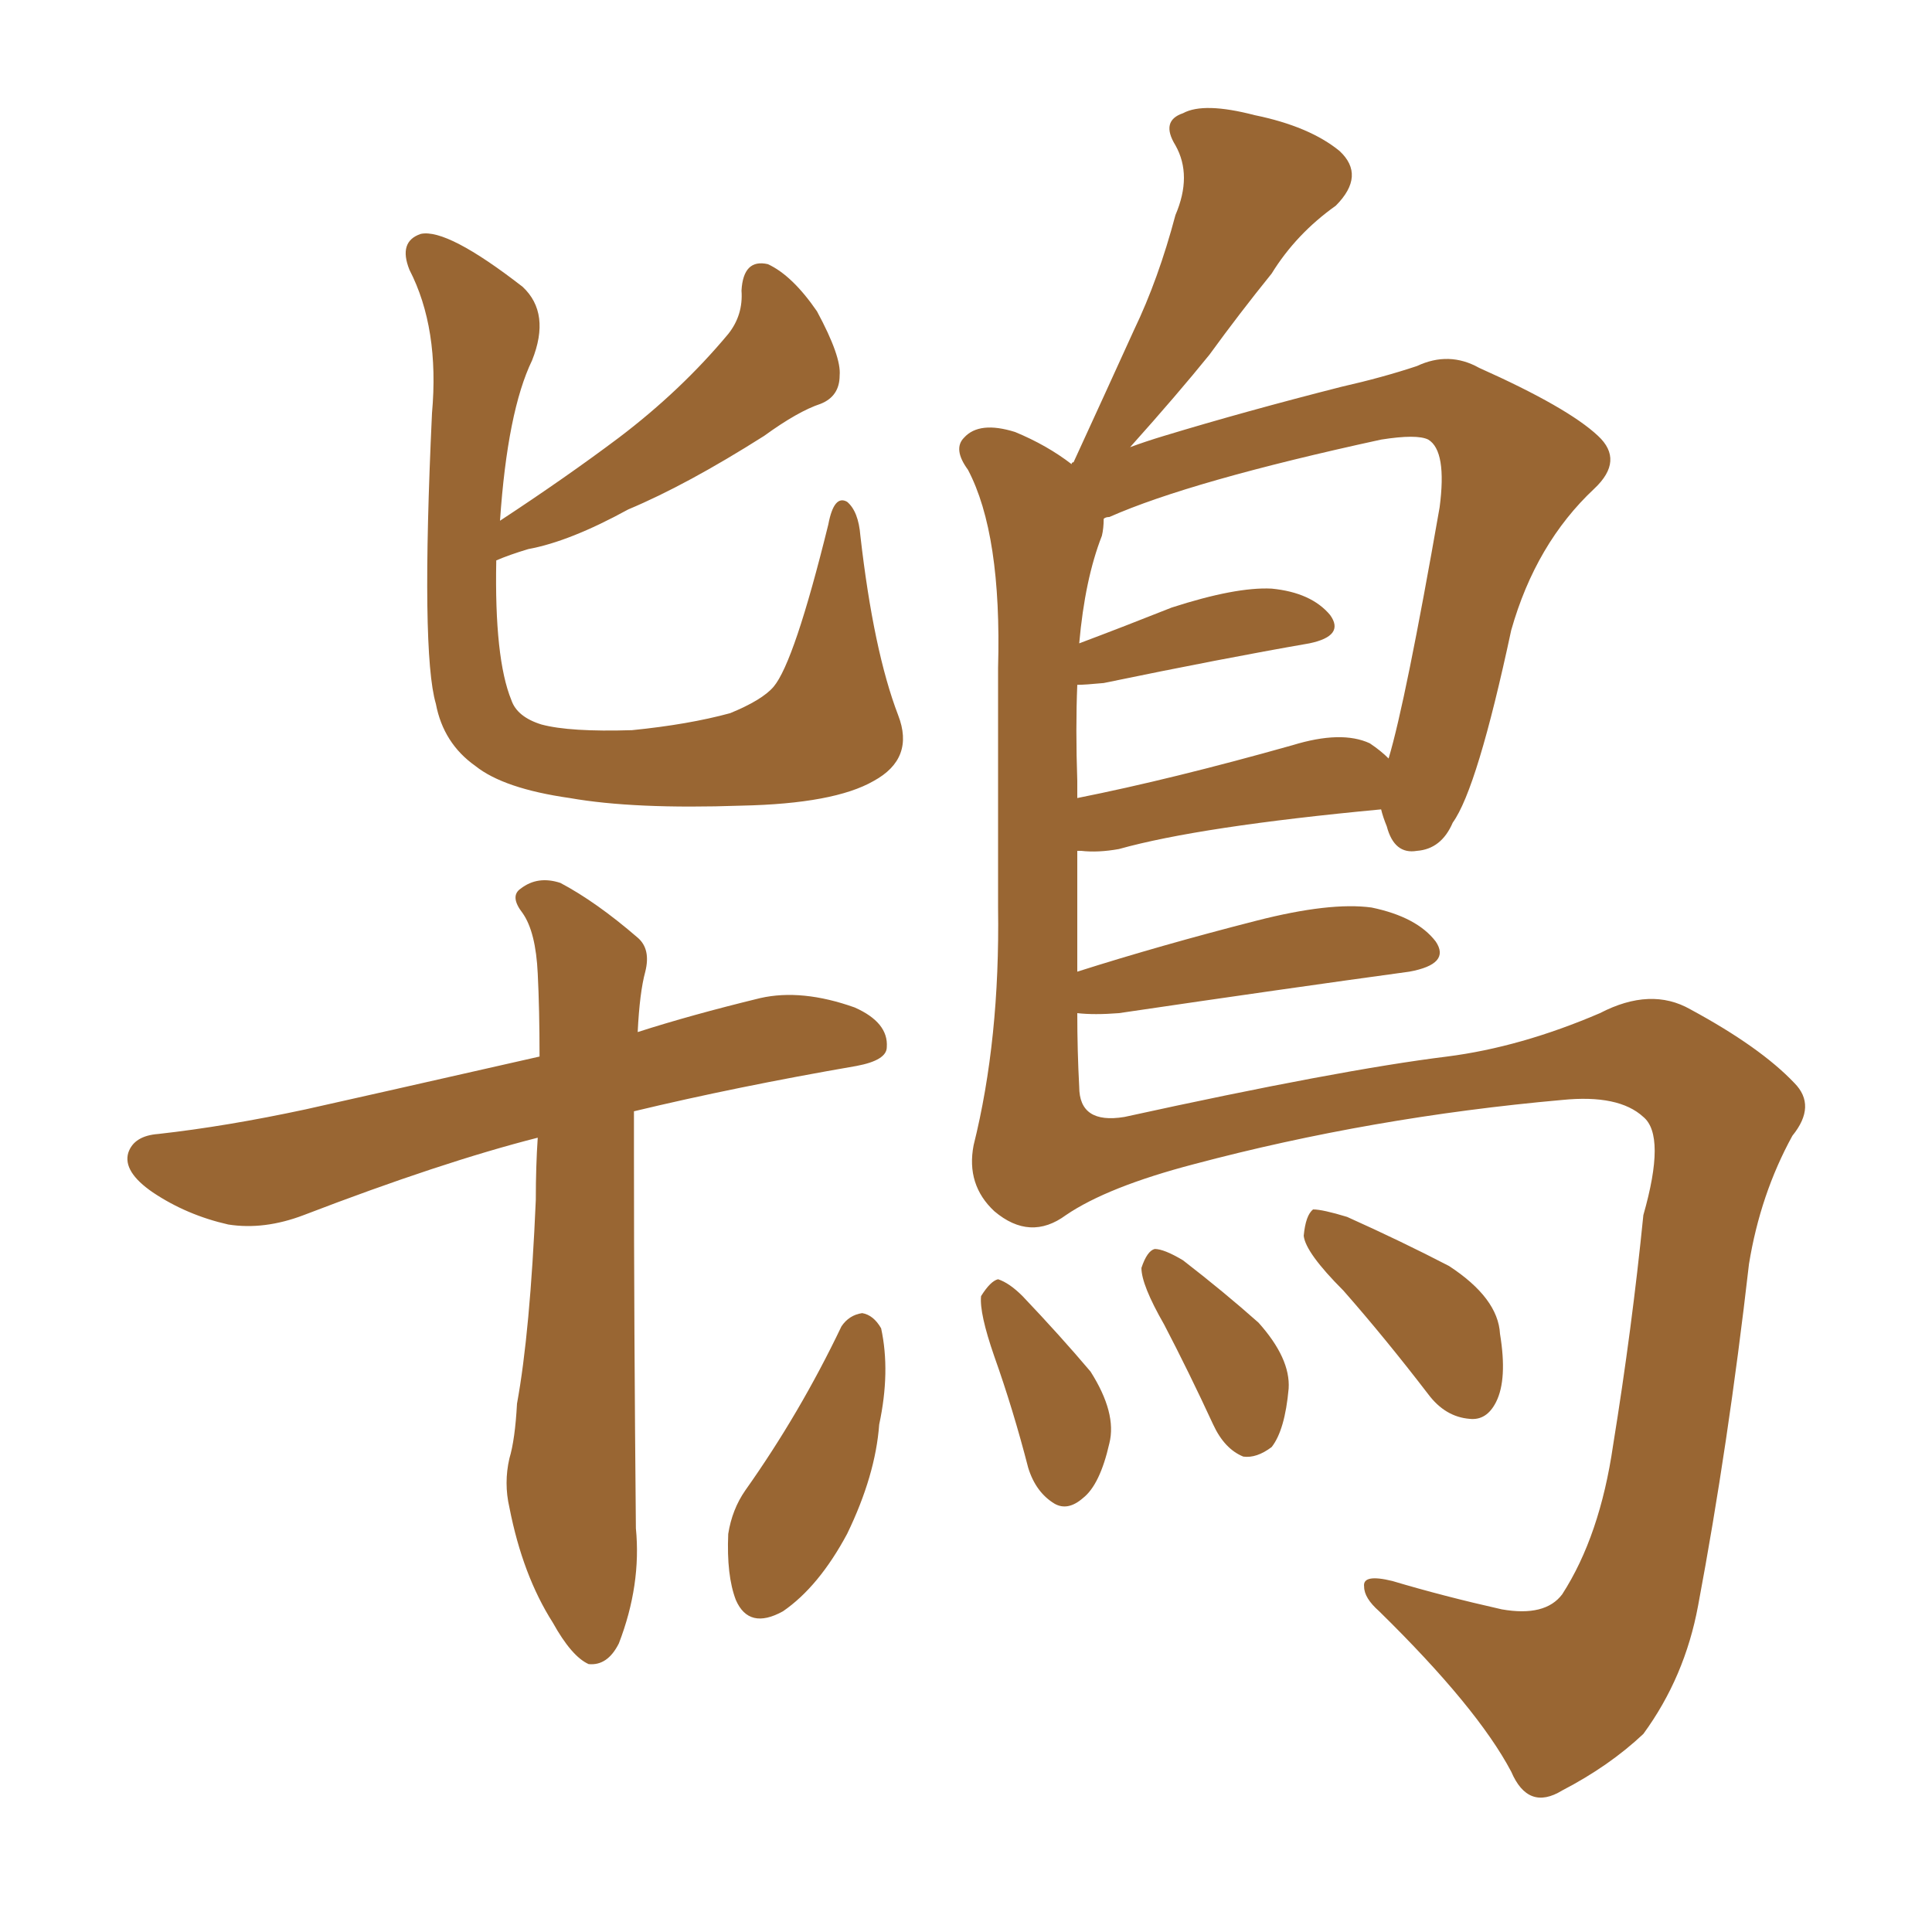 <svg xmlns="http://www.w3.org/2000/svg" xmlns:xlink="http://www.w3.org/1999/xlink" width="150" height="150"><path fill="#996633" padding="10" d="M69.73 55.52L69.73 55.52Q71.04 58.89 67.82 60.64L67.82 60.64Q64.75 62.40 57.57 62.55L57.57 62.55Q49.22 62.84 44.24 61.96L44.24 61.96Q39.11 61.23 36.91 59.47L36.91 59.47Q34.42 57.71 33.84 54.64L33.84 54.64Q32.67 50.68 33.54 32.08L33.54 32.08Q34.13 25.49 31.79 20.95L31.79 20.95Q30.91 18.75 32.67 18.16L32.67 18.16Q34.72 17.72 40.58 22.27L40.58 22.27Q42.77 24.32 41.31 27.98L41.31 27.98Q39.40 31.93 38.82 40.43L38.82 40.43Q43.95 37.06 48.05 33.98L48.05 33.98Q52.88 30.32 56.54 25.93L56.54 25.93Q57.71 24.46 57.57 22.56L57.57 22.56Q57.71 20.07 59.62 20.51L59.62 20.51Q61.52 21.39 63.43 24.17L63.43 24.17Q65.33 27.69 65.19 29.15L65.19 29.15Q65.19 30.76 63.72 31.35L63.72 31.35Q61.96 31.93 59.33 33.84L59.33 33.84Q53.32 37.65 48.78 39.55L48.78 39.55Q44.24 42.04 41.02 42.63L41.02 42.63Q39.55 43.07 38.53 43.51L38.53 43.51Q38.38 51.12 39.70 54.35L39.70 54.35Q40.14 55.66 42.04 56.25L42.04 56.25Q44.24 56.84 49.07 56.69L49.07 56.69Q53.47 56.25 56.69 55.37L56.69 55.37Q59.18 54.35 60.06 53.32L60.06 53.32Q61.67 51.42 64.31 40.72L64.31 40.72Q64.75 38.38 65.77 38.96L65.77 38.96Q66.65 39.70 66.80 41.60L66.80 41.60Q67.82 50.54 69.73 55.52ZM41.75 88.33L41.75 88.33Q34.28 90.23 23.58 94.34L23.58 94.34Q20.51 95.51 17.72 95.07L17.72 95.07Q14.50 94.34 11.87 92.58L11.87 92.58Q9.52 90.97 9.96 89.50L9.96 89.50Q10.40 88.18 12.30 88.04L12.30 88.04Q17.58 87.45 23.73 86.13L23.73 86.13Q27.69 85.25 41.89 82.03L41.89 82.03Q41.89 78.37 41.75 75.59L41.75 75.59Q41.60 72.36 40.58 70.90L40.58 70.90Q39.55 69.58 40.43 68.99L40.43 68.99Q41.75 67.97 43.51 68.55L43.51 68.55Q46.29 70.02 49.51 72.80L49.51 72.80Q50.54 73.68 50.10 75.44L50.10 75.44Q49.66 77.05 49.51 80.13L49.51 80.13Q53.61 78.81 59.03 77.49L59.03 77.49Q62.26 76.76 66.36 78.22L66.36 78.22Q68.99 79.39 68.85 81.30L68.85 81.30Q68.85 82.32 66.50 82.76L66.50 82.76Q57.13 84.38 49.22 86.28L49.22 86.28Q49.22 87.74 49.22 89.65L49.22 89.65Q49.22 102.83 49.37 118.65L49.37 118.65Q49.80 123.05 48.05 127.59L48.05 127.59Q47.17 129.35 45.70 129.20L45.70 129.20Q44.38 128.61 42.92 125.98L42.92 125.98Q40.58 122.31 39.55 117.04L39.55 117.04Q39.11 115.14 39.55 113.23L39.55 113.23Q39.99 111.77 40.14 108.98L40.14 108.98Q41.16 103.42 41.60 93.16L41.60 93.16Q41.60 90.53 41.75 88.33ZM82.76 94.34L82.76 94.34Q79.98 96.39 77.20 94.04L77.20 94.04Q75 91.99 75.59 88.92L75.59 88.92Q77.64 80.71 77.49 70.46L77.49 70.46Q77.49 59.91 77.49 51.86L77.49 51.86Q77.78 41.46 75.15 36.47L75.15 36.47Q73.97 34.86 74.85 33.98L74.85 33.98Q76.03 32.67 78.81 33.54L78.81 33.54Q81.30 34.57 83.20 36.04L83.20 36.04Q83.20 35.89 83.35 35.89L83.35 35.89Q85.84 30.47 88.04 25.63L88.04 25.63Q89.94 21.68 91.26 16.70L91.26 16.70Q92.58 13.62 91.26 11.28L91.26 11.28Q90.09 9.38 91.85 8.79L91.85 8.79Q93.46 7.91 97.41 8.94L97.41 8.94Q101.66 9.81 104.00 11.72L104.00 11.72Q106.05 13.62 103.71 15.97L103.71 15.97Q100.63 18.16 98.73 21.24L98.73 21.24Q96.24 24.32 93.90 27.54L93.90 27.54Q91.41 30.62 87.74 34.72L87.74 34.72Q88.92 34.28 90.38 33.84L90.38 33.84Q96.68 31.93 104.15 30.03L104.15 30.03Q107.37 29.30 110.01 28.42L110.01 28.42Q112.50 27.25 114.84 28.56L114.84 28.56Q121.73 31.64 124.07 33.84L124.07 33.84Q126.12 35.74 123.78 37.94L123.78 37.94Q119.24 42.19 117.33 48.93L117.33 48.93Q114.70 61.23 112.79 63.87L112.79 63.87Q111.91 65.92 110.01 66.06L110.01 66.06Q108.25 66.36 107.67 64.16L107.67 64.16Q107.37 63.43 107.23 62.84L107.23 62.84Q93.16 64.16 86.87 65.92L86.87 65.92Q85.25 66.21 83.94 66.06L83.94 66.06Q83.79 66.06 83.64 66.06L83.64 66.06Q83.64 70.61 83.64 75.44L83.64 75.44Q90.09 73.39 97.56 71.48L97.56 71.48Q103.27 70.02 106.49 70.46L106.49 70.46Q110.01 71.19 111.47 73.10L111.47 73.10Q112.65 74.85 109.42 75.44L109.42 75.44Q99.76 76.76 86.87 78.66L86.87 78.66Q84.96 78.81 83.64 78.66L83.64 78.66Q83.64 81.59 83.79 84.38L83.79 84.38Q83.79 87.30 87.30 86.72L87.30 86.72Q104.00 83.06 112.35 82.03L112.35 82.03Q118.07 81.30 124.22 78.66L124.22 78.66Q128.17 76.61 131.25 78.37L131.25 78.37Q136.67 81.30 139.31 84.08L139.31 84.08Q141.06 85.84 139.16 88.18L139.16 88.18Q136.67 92.72 135.79 98.14L135.79 98.14Q134.18 112.21 131.84 124.66L131.84 124.66Q130.81 130.22 127.59 134.62L127.59 134.62Q124.95 137.11 121.29 139.01L121.29 139.01Q118.65 140.63 117.33 137.55L117.33 137.55Q114.70 132.57 107.08 125.10L107.08 125.10Q105.91 124.07 105.91 123.19L105.91 123.19Q105.76 122.17 108.11 122.75L108.11 122.75Q112.06 123.93 116.60 124.95L116.60 124.95Q119.97 125.54 121.29 123.78L121.29 123.78Q124.22 119.24 125.24 112.21L125.24 112.21Q126.71 103.13 127.59 94.34L127.59 94.34Q129.35 88.18 127.59 86.72L127.59 86.72Q125.68 84.96 121.29 85.40L121.29 85.40Q106.49 86.72 92.72 90.38L92.72 90.38Q85.99 92.14 82.76 94.34ZM83.64 60.64L83.64 60.64Q83.64 61.38 83.64 61.96L83.64 61.96Q90.97 60.50 100.34 57.86L100.34 57.86Q104.15 56.69 106.35 57.71L106.35 57.71Q107.23 58.30 107.81 58.89L107.81 58.89Q109.13 54.49 111.77 39.40L111.77 39.40Q112.35 35.01 110.89 34.13L110.89 34.13Q110.01 33.69 107.23 34.13L107.23 34.13Q92.43 37.35 86.13 40.14L86.13 40.14Q85.84 40.14 85.69 40.28L85.69 40.28Q85.69 41.02 85.55 41.60L85.55 41.60Q84.23 44.97 83.79 49.95L83.79 49.95Q87.30 48.63 90.97 47.17L90.97 47.17Q95.95 45.56 98.73 45.70L98.73 45.70Q101.81 46.00 103.27 47.75L103.27 47.75Q104.44 49.37 101.66 49.95L101.66 49.95Q94.92 51.12 85.69 53.03L85.69 53.03Q84.23 53.17 83.64 53.17L83.64 53.17Q83.50 56.54 83.64 60.64ZM77.20 105.32L77.20 105.32Q76.03 101.95 76.17 100.63L76.17 100.63Q76.90 99.46 77.49 99.32L77.49 99.32Q78.37 99.61 79.39 100.63L79.39 100.63Q82.32 103.71 84.67 106.49L84.67 106.49Q86.72 109.72 86.13 112.06L86.13 112.06Q85.40 115.28 84.08 116.31L84.08 116.31Q82.91 117.33 81.88 116.75L81.88 116.75Q80.42 115.87 79.83 113.96L79.83 113.96Q78.66 109.42 77.20 105.32ZM90.38 102.83L90.38 102.83Q88.62 99.76 88.62 98.44L88.62 98.44Q89.06 97.12 89.65 96.97L89.65 96.97Q90.38 96.97 91.85 97.85L91.85 97.85Q95.07 100.34 97.71 102.69L97.71 102.69Q100.20 105.47 100.05 107.81L100.05 107.81Q99.76 111.04 98.73 112.35L98.73 112.35Q97.56 113.23 96.53 113.09L96.53 113.09Q95.07 112.50 94.19 110.60L94.19 110.60Q92.29 106.49 90.38 102.83ZM104.30 100.20L104.30 100.20Q101.37 97.27 101.22 95.95L101.22 95.95Q101.37 94.34 101.95 93.90L101.95 93.90Q102.69 93.90 104.59 94.48L104.59 94.48Q108.84 96.39 112.50 98.29L112.50 98.29Q116.31 100.78 116.46 103.56L116.46 103.56Q117.04 107.08 116.16 108.84L116.16 108.84Q115.43 110.30 114.11 110.16L114.11 110.16Q112.21 110.01 110.89 108.25L110.89 108.25Q107.52 103.86 104.30 100.20ZM65.33 102.98L65.33 102.98L65.33 102.98Q65.92 102.10 66.94 101.95L66.94 101.95Q67.82 102.10 68.41 103.13L68.41 103.13Q69.14 106.49 68.26 110.60L68.26 110.60Q67.97 114.55 65.77 119.09L65.77 119.09Q63.57 123.19 60.79 125.10L60.79 125.10Q58.15 126.56 57.13 124.22L57.13 124.22Q56.40 122.31 56.54 119.09L56.54 119.09Q56.84 117.19 57.86 115.72L57.86 115.72Q62.11 109.72 65.33 102.98Z"/></svg>